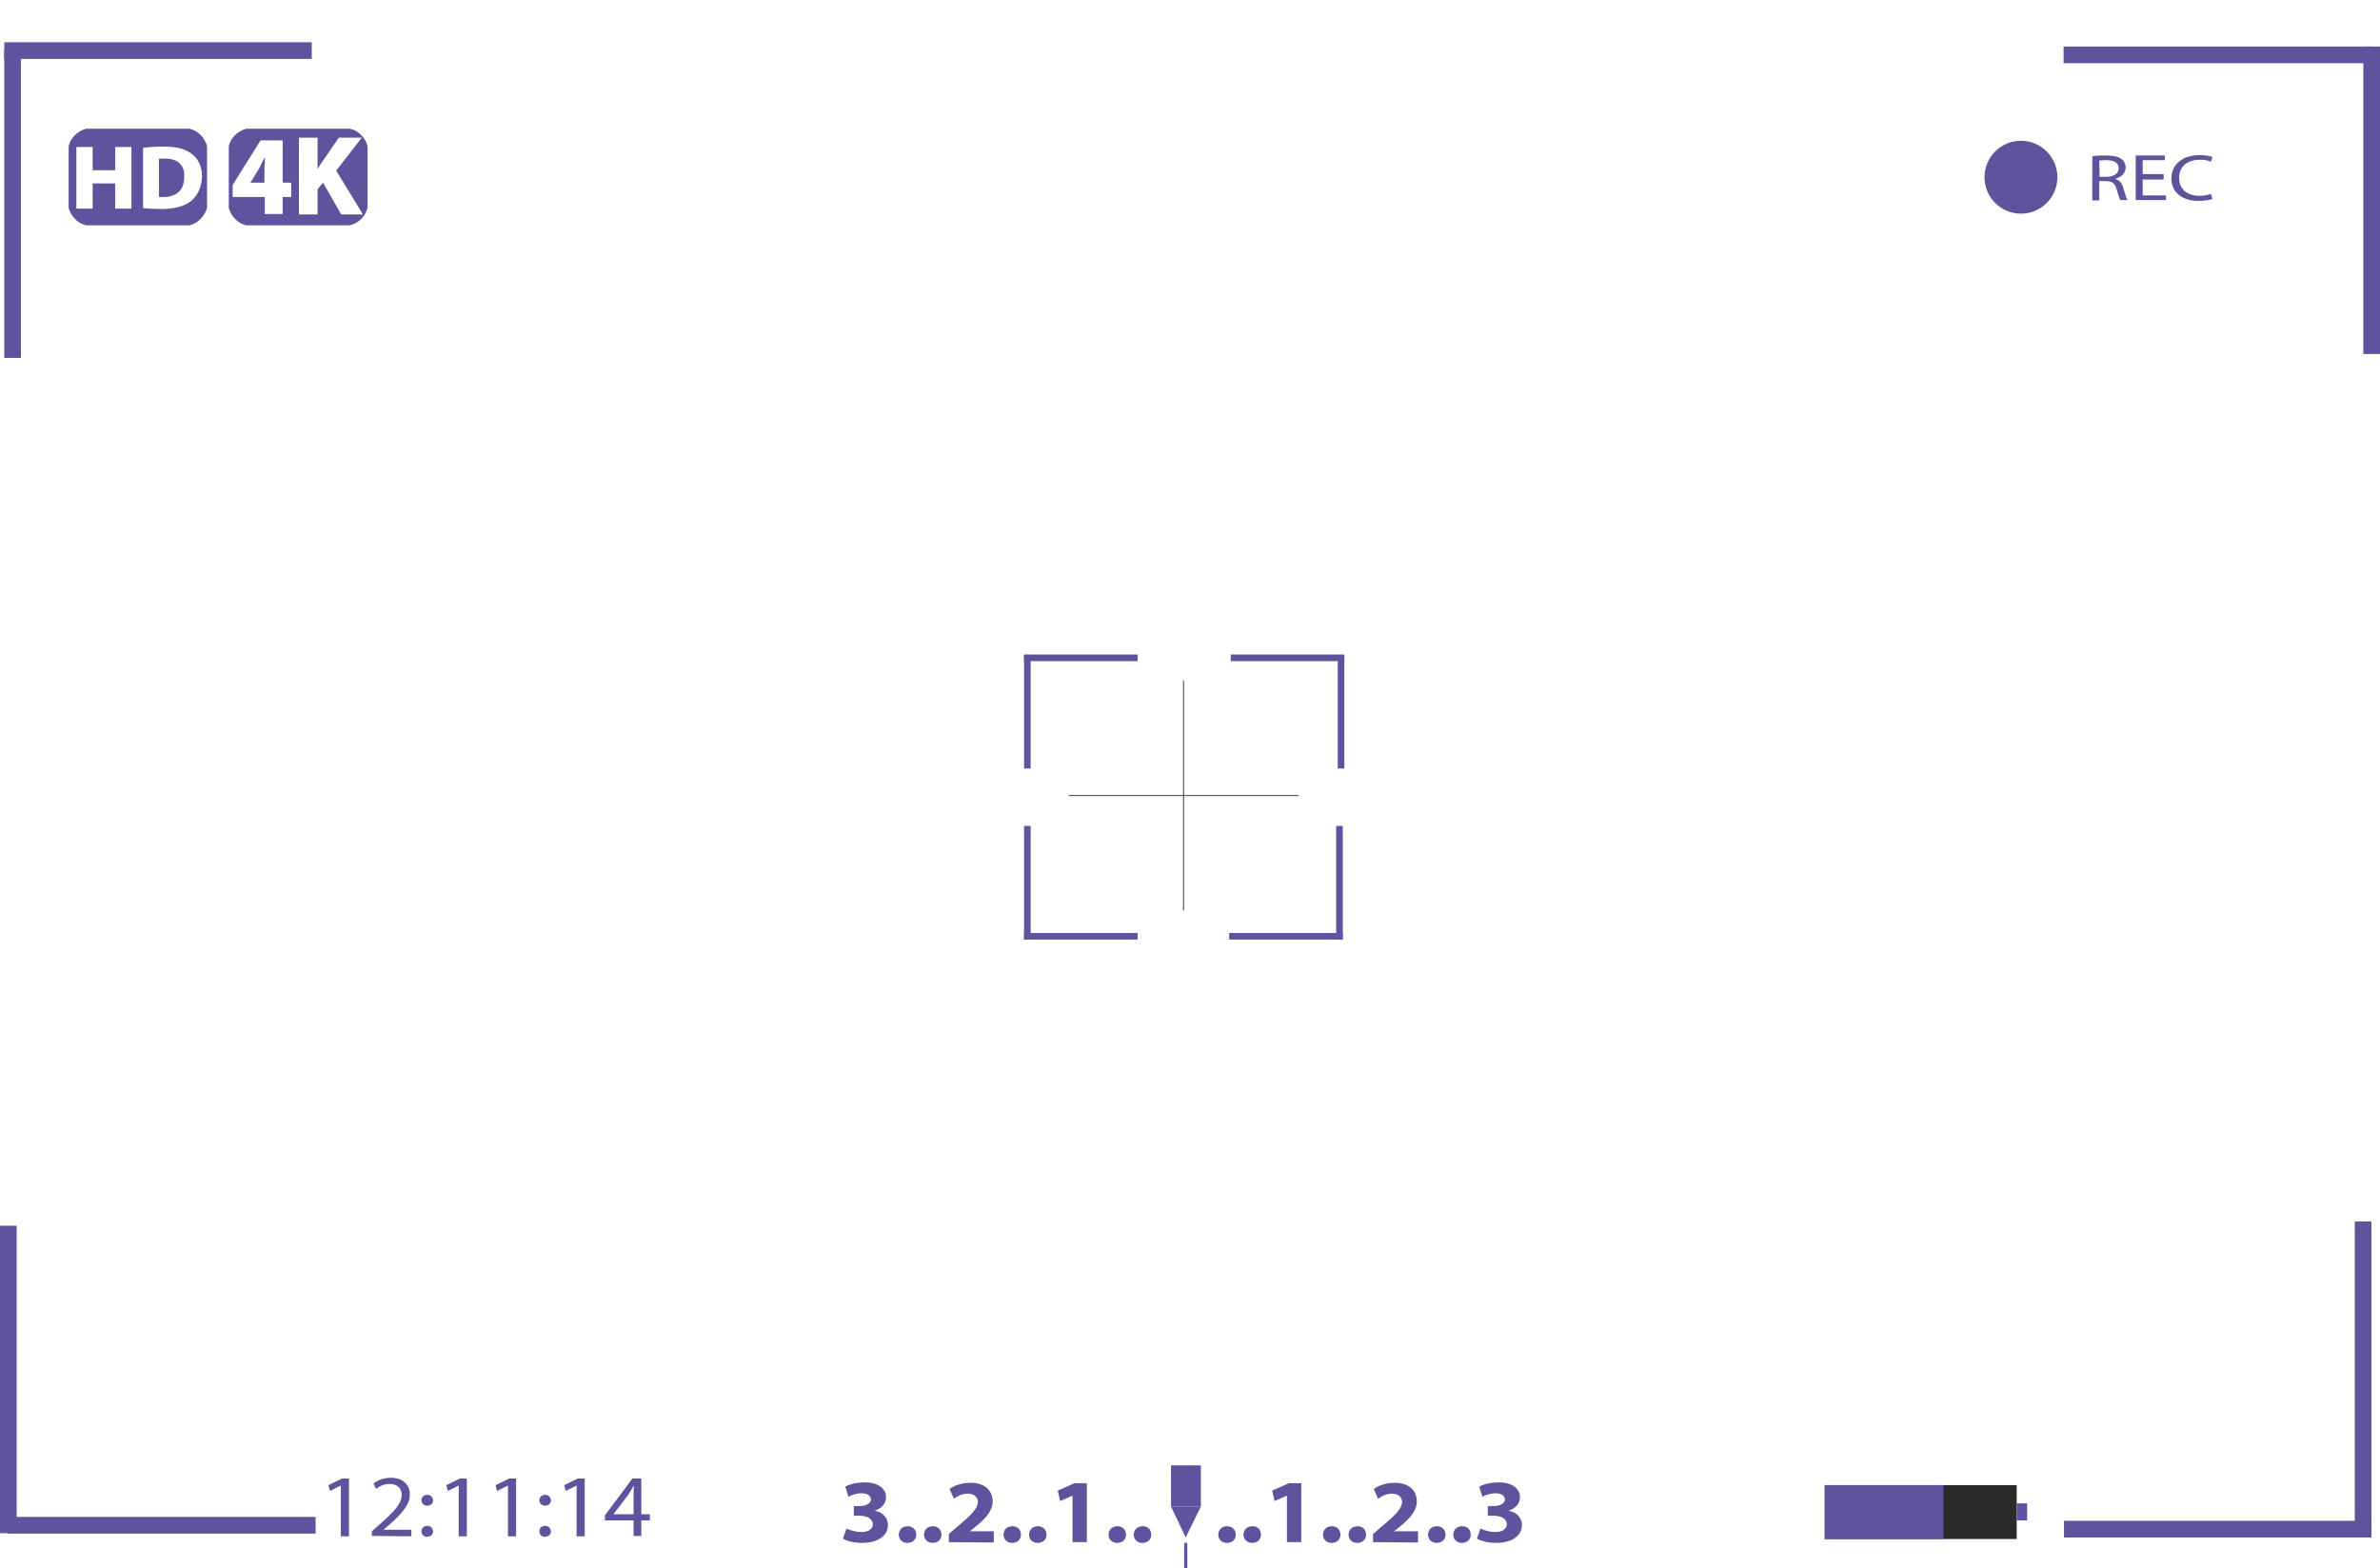 <?xml version="1.0" encoding="utf-8"?>
<!-- Generator: Adobe Illustrator 23.1.0, SVG Export Plug-In . SVG Version: 6.00 Build 0)  -->
<svg version="1.1" id="Layer_1" xmlns="http://www.w3.org/2000/svg" xmlns:xlink="http://www.w3.org/1999/xlink" x="0px" y="0px"
	 viewBox="0 0 613.8 404.4" style="enable-background:new 0 0 613.8 404.4;" xml:space="preserve">
<style type="text/css">
	.camv0{fill:#60529C;}
	.camv1{fill:#2B2B2B;}
</style>
<g>
	<g>
		<rect x="1.1" y="13" class="camv0" width="4.3" height="79.3"/>
		<rect x="1.1" y="10.9" class="camv0" width="79.3" height="4.3"/>
	</g>
	<g>
		<rect x="2.1" y="391.2" class="camv0" width="79.3" height="4.3"/>
		<rect y="316.1" class="camv0" width="4.3" height="79.3"/>
	</g>
	<g>
		<rect x="607.3" y="315" class="camv0" width="4.3" height="79.3"/>
		<rect x="532.3" y="392.2" class="camv0" width="79.3" height="4.3"/>
	</g>
	<g>
		<rect x="532.2" y="12" class="camv0" width="79.3" height="4.3"/>
		<rect x="609.5" y="12" class="camv0" width="4.3" height="79.3"/>
	</g>
	<g>
		<path class="camv0" d="M539.7,40.3c0.9-0.2,2.2-0.2,3.4-0.2c1.9,0,3.2,0.3,4,0.9c0.7,0.5,1.1,1.3,1.1,2.2c0,1.5-1.2,2.5-2.6,2.9v0.1
			c1.1,0.3,1.7,1.1,2,2.3c0.5,1.6,0.8,2.7,1.1,3.1h-1.9c-0.2-0.3-0.5-1.3-0.9-2.7c-0.4-1.6-1.2-2.2-2.8-2.2h-1.7v5h-1.8V40.3H539.7z
			 M541.5,45.6h1.8c1.9,0,3.1-0.9,3.1-2.2c0-1.5-1.3-2.1-3.2-2.1c-0.9,0-1.5,0.1-1.8,0.1L541.5,45.6L541.5,45.6z"/>
		<path class="camv0" d="M558,46.3h-5.4v4.1h6v1.2h-7.8V40.1h7.5v1.2h-5.7v3.6h5.4V46.3z"/>
		<path class="camv0" d="M570.6,51.3c-0.7,0.3-2,0.5-3.7,0.5c-3.9,0-6.9-2-6.9-5.8c0-3.6,2.9-6,7.3-6c1.7,0,2.8,0.3,3.3,0.5l-0.4,1.2
			c-0.7-0.3-1.6-0.5-2.8-0.5c-3.3,0-5.4,1.7-5.4,4.7c0,2.8,2,4.6,5.3,4.6c1.1,0,2.2-0.2,2.9-0.5L570.6,51.3z"/>
	</g>
	<ellipse class="camv0" cx="521.2" cy="45.7" rx="9.4" ry="9.4"/>
	<g>
		<path class="camv0" d="M87.9,383.1L87.9,383.1l-2.8,1.4l-0.4-1.5l3.5-1.7H90v14.9h-2.1V383.1z"/>
		<path class="camv0" d="M95.9,396.1v-1.2l1.7-1.5c4.1-3.6,5.9-5.5,6-7.8c0-1.5-0.8-2.9-3.2-2.9c-1.5,0-2.7,0.7-3.4,1.3l-0.7-1.4
			c1.1-0.9,2.7-1.5,4.5-1.5c3.5,0,4.9,2.2,4.9,4.3c0,2.7-2.1,5-5.5,8l-1.3,1.1l0,0h7.2v1.7L95.9,396.1L95.9,396.1z"/>
		<path class="camv0" d="M108.7,386.9c0-0.8,0.6-1.4,1.5-1.4s1.4,0.6,1.5,1.4c0,0.8-0.6,1.4-1.5,1.4
			C109.3,388.3,108.7,387.7,108.7,386.9z M108.7,394.9c0-0.8,0.6-1.4,1.5-1.4s1.4,0.6,1.5,1.4c0,0.8-0.6,1.4-1.5,1.4
			C109.3,396.4,108.7,395.7,108.7,394.9z"/>
		<path class="camv0" d="M118.3,383.1L118.3,383.1l-2.8,1.4l-0.4-1.5l3.5-1.7h1.8v14.9h-2.1V383.1z"/>
		<path class="camv0" d="M131,383.1L131,383.1l-2.8,1.4l-0.4-1.5l3.5-1.7h1.8v14.9H131V383.1z"/>
		<path class="camv0" d="M139.1,386.9c0-0.8,0.6-1.4,1.5-1.4s1.4,0.6,1.5,1.4c0,0.8-0.6,1.4-1.5,1.4
			C139.7,388.3,139.1,387.7,139.1,386.9z M139.1,394.9c0-0.8,0.6-1.4,1.5-1.4s1.4,0.6,1.5,1.4c0,0.8-0.6,1.4-1.5,1.4
			C139.7,396.4,139.1,395.7,139.1,394.9z"/>
		<path class="camv0" d="M148.7,383.1L148.7,383.1l-2.8,1.4l-0.4-1.5l3.5-1.7h1.8v14.9h-2.1V383.1z"/>
		<path class="camv0" d="M163.4,396.1v-4H156v-1.3l7.1-9.5h2.3v9.2h2.2v1.6h-2.2v4L163.4,396.1L163.4,396.1z M163.4,390.5v-5
			c0-0.8,0-1.6,0.1-2.3h-0.1c-0.5,0.9-0.9,1.5-1.3,2.2l-3.9,5.1l0,0L163.4,390.5L163.4,390.5z"/>
	</g>
	<g>
		<rect x="470.6" y="383" class="camv1" width="49.5" height="13.9"/>
		<rect x="470.6" y="383" class="camv0" width="30.6" height="13.9"/>
		<rect x="520.1" y="387.7" class="camv0" width="2.7" height="4.4"/>
	</g>
	<g>
		<path class="camv0" d="M46.4,42.2c-0.9-0.9-2.2-1.3-3.9-1.3c-0.7,0-1.2,0-1.5,0.1v9.8c0.3,0,0.8,0,1.2,0c1.7,0,3.1-0.5,4-1.4
			s1.3-2.2,1.3-3.8C47.6,44.1,47.2,43,46.4,42.2z"/>
		<path class="camv0" d="M53.4,53.6V37.7c-0.6-2.2-2.3-4-4.5-4.5H22.2c-2.2,0.6-4,2.3-4.5,4.5v15.9c0.6,2.2,2.3,4,4.5,4.5h26.7
			C51,57.6,52.8,55.8,53.4,53.6z M33.9,53.8h-4.2v-6.5h-5.8v6.5h-4.2V37.9h4.2v6h5.8v-6h4.2V53.8z M49.2,51.9c-1.8,1.4-4.4,2-7.8,2
			c-1.6,0-3.1-0.1-4.3-0.2h-0.2V38.1h0.2c1.4-0.2,3.2-0.3,5.1-0.3c3.1,0,5.3,0.5,7,1.7c1.9,1.3,2.9,3.4,2.9,6
			C52,48.9,50.5,50.8,49.2,51.9z"/>
	</g>
	<g>
		<g>
			<path class="camv0" d="M218.3,394.2c0.7,0.3,2.2,0.9,3.8,0.9c2,0,3-0.9,3-2c0-1.5-1.6-2.2-3.3-2.2h-1.6v-2.5h1.5
				c1.3,0,2.9-0.5,2.9-1.7c0-0.9-0.8-1.6-2.4-1.6c-1.3,0-2.7,0.5-3.4,0.9l-0.8-2.6c1-0.6,2.9-1.1,5.1-1.1c3.5,0,5.4,1.7,5.4,3.8
				c0,1.6-1,2.9-3,3.5l0,0c2,0.3,3.5,1.7,3.5,3.7c0,2.7-2.5,4.6-6.7,4.6c-2.1,0-3.9-0.5-4.9-1.1L218.3,394.2z"/>
			<path class="camv0" d="M231.8,395.8c0-1.3,0.9-2.2,2.3-2.2c1.3,0,2.2,0.9,2.2,2.2c0,1.2-0.9,2.1-2.3,2.1
				C232.7,397.9,231.8,397,231.8,395.8z"/>
			<path class="camv0" d="M238.3,395.8c0-1.3,0.9-2.2,2.3-2.2c1.3,0,2.2,0.9,2.2,2.2c0,1.2-0.9,2.1-2.3,2.1
				C239.3,397.9,238.3,397,238.3,395.8z"/>
			<path class="camv0" d="M244.7,397.7v-2.1l2.1-1.8c3.6-3,5.3-4.7,5.4-6.4c0-1.2-0.8-2.2-2.7-2.2c-1.4,0-2.6,0.7-3.5,1.3l-1.1-2.5
				c1.2-0.9,3.1-1.6,5.4-1.6c3.7,0,5.7,2,5.7,4.8c0,2.5-2,4.6-4.4,6.5l-1.5,1.2l0,0h6.2v2.9L244.7,397.7L244.7,397.7L244.7,397.7z"
				/>
			<path class="camv0" d="M258.8,395.8c0-1.3,0.9-2.2,2.3-2.2s2.2,0.9,2.2,2.2c0,1.2-0.9,2.1-2.3,2.1
				C259.8,397.9,258.8,397,258.8,395.8z"/>
			<path class="camv0" d="M265.4,395.8c0-1.3,0.9-2.2,2.3-2.2c1.3,0,2.2,0.9,2.2,2.2c0,1.2-0.9,2.1-2.3,2.1
				C266.3,397.9,265.4,397,265.4,395.8z"/>
			<path class="camv0" d="M276.6,385.7L276.6,385.7l-3.2,1.4l-0.6-2.7l4.3-1.9h3.2v15.2h-3.7L276.6,385.7L276.6,385.7z"/>
			<path class="camv0" d="M285.9,395.8c0-1.3,0.9-2.2,2.3-2.2c1.3,0,2.2,0.9,2.2,2.2c0,1.2-0.9,2.1-2.3,2.1
				C286.8,397.9,285.9,397,285.9,395.8z"/>
			<path class="camv0" d="M292.4,395.8c0-1.3,0.9-2.2,2.3-2.2s2.2,0.9,2.2,2.2c0,1.2-0.9,2.1-2.3,2.1
				C293.3,397.9,292.4,397,292.4,395.8z"/>
			<path class="camv0" d="M314.2,395.8c0-1.3,0.9-2.2,2.3-2.2c1.3,0,2.2,0.9,2.2,2.2c0,1.2-0.9,2.1-2.3,2.1
				C315.1,397.9,314.2,397,314.2,395.8z"/>
			<path class="camv0" d="M320.7,395.8c0-1.3,0.9-2.2,2.3-2.2s2.2,0.9,2.2,2.2c0,1.2-0.9,2.1-2.3,2.1
				C321.7,397.9,320.7,397,320.7,395.8z"/>
			<path class="camv0" d="M331.9,385.7L331.9,385.7l-3.2,1.4l-0.6-2.7l4.3-1.9h3.2v15.2h-3.7L331.9,385.7L331.9,385.7z"/>
			<path class="camv0" d="M341.2,395.8c0-1.3,0.9-2.2,2.3-2.2c1.3,0,2.2,0.9,2.2,2.2c0,1.2-0.9,2.1-2.3,2.1
				C342.2,397.9,341.2,397,341.2,395.8z"/>
			<path class="camv0" d="M347.8,395.8c0-1.3,0.9-2.2,2.3-2.2s2.2,0.9,2.2,2.2c0,1.2-0.9,2.1-2.3,2.1
				C348.7,397.9,347.8,397,347.8,395.8z"/>
			<path class="camv0" d="M354.1,397.7v-2.1l2.1-1.8c3.6-3,5.3-4.7,5.4-6.4c0-1.2-0.8-2.2-2.7-2.2c-1.4,0-2.6,0.7-3.5,1.3l-1.1-2.5
				c1.2-0.9,3.1-1.6,5.4-1.6c3.7,0,5.7,2,5.7,4.8c0,2.5-2,4.6-4.4,6.5l-1.5,1.2l0,0h6.2v2.9L354.1,397.7L354.1,397.7z"/>
			<path class="camv0" d="M368.3,395.8c0-1.3,0.9-2.2,2.3-2.2c1.3,0,2.2,0.9,2.2,2.2c0,1.2-0.9,2.1-2.3,2.1
				C369.2,397.9,368.3,397,368.3,395.8z"/>
			<path class="camv0" d="M374.8,395.8c0-1.3,0.9-2.2,2.3-2.2s2.2,0.9,2.2,2.2c0,1.2-0.9,2.1-2.3,2.1
				C375.7,397.9,374.8,397,374.8,395.8z"/>
			<path class="camv0" d="M381.8,394.2c0.7,0.3,2.2,0.9,3.8,0.9c2,0,3-0.9,3-2c0-1.5-1.6-2.2-3.3-2.2h-1.6v-2.5h1.5
				c1.3,0,2.9-0.5,2.9-1.7c0-0.9-0.8-1.6-2.4-1.6c-1.3,0-2.7,0.5-3.4,0.9l-0.8-2.6c1-0.6,2.9-1.1,5.1-1.1c3.5,0,5.4,1.7,5.4,3.8
				c0,1.6-1,2.9-3,3.5l0,0c2,0.3,3.5,1.7,3.5,3.7c0,2.7-2.5,4.6-6.7,4.6c-2.1,0-3.9-0.5-4.9-1.1L381.8,394.2z"/>
		</g>
		<g>
			<g>
				<rect x="302" y="377.9" class="camv0" width="7.7" height="10.6"/>
			</g>
			<g>
				<polygon class="camv0" points="305.8,396.5 309.7,388.5 302,388.5 				"/>
			</g>
		</g>
		<g>
			<rect x="305.4" y="397.9" class="camv0" width="0.8" height="6.5"/>
		</g>
	</g>
	<g>
		<g>
			<rect x="264.1" y="168.9" class="camv0" width="1.7" height="29.3"/>
			<rect x="264.1" y="168.8" class="camv0" width="29.3" height="1.7"/>
		</g>
		<g>
			<rect x="317.4" y="168.8" class="camv0" width="29.3" height="1.7"/>
			<rect x="345" y="168.9" class="camv0" width="1.7" height="29.3"/>
		</g>
		<g>
			<rect x="344.6" y="213" class="camv0" width="1.7" height="29.3"/>
			<rect x="317" y="240.6" class="camv0" width="29.3" height="1.7"/>
		</g>
		<g>
			<rect x="264.1" y="240.6" class="camv0" width="29.3" height="1.7"/>
			<rect x="264.1" y="213" class="camv0" width="1.7" height="29.3"/>
		</g>
	</g>
	<g>
		<g>
			<rect x="305.1" y="175.5" class="camv0" width="0.3" height="59.3"/>
		</g>
		<g>
			<rect x="275.6" y="205" class="camv0" width="59.3" height="0.3"/>
		</g>
	</g>
	<g>
		<path class="camv0" d="M68.3,40.5c-0.1,0.2-0.2,0.4-0.3,0.6c-0.4,0.7-0.7,1.4-1.1,2.2l-2.3,3.8h3.6v-3.9
			C68.3,42.4,68.3,41.6,68.3,40.5z"/>
		<path class="camv0" d="M94.8,53.6V37.7c-0.6-2.2-2.3-4-4.5-4.5H63.5c-2.2,0.6-4,2.3-4.5,4.5v15.9c0.6,2.2,2.3,4,4.5,4.5h26.7
			C92.5,57.6,94.2,55.8,94.8,53.6z M75.1,50.8h-2.2v4.4h-4.6v-4.4H60v-3.1l7.2-11.5h5.7v10.9h2.2L75.1,50.8L75.1,50.8z M83.3,47.1
			l-1.4,1.7v6.5h-4.8V35.5h4.8v8.1c0.2-0.3,0.4-0.7,0.6-1c0.1-0.2,0.3-0.4,0.4-0.6l4.5-6.5h5.9L86.7,44l6.9,11.3H88L83.3,47.1z"/>
	</g>
</g>
</svg>
